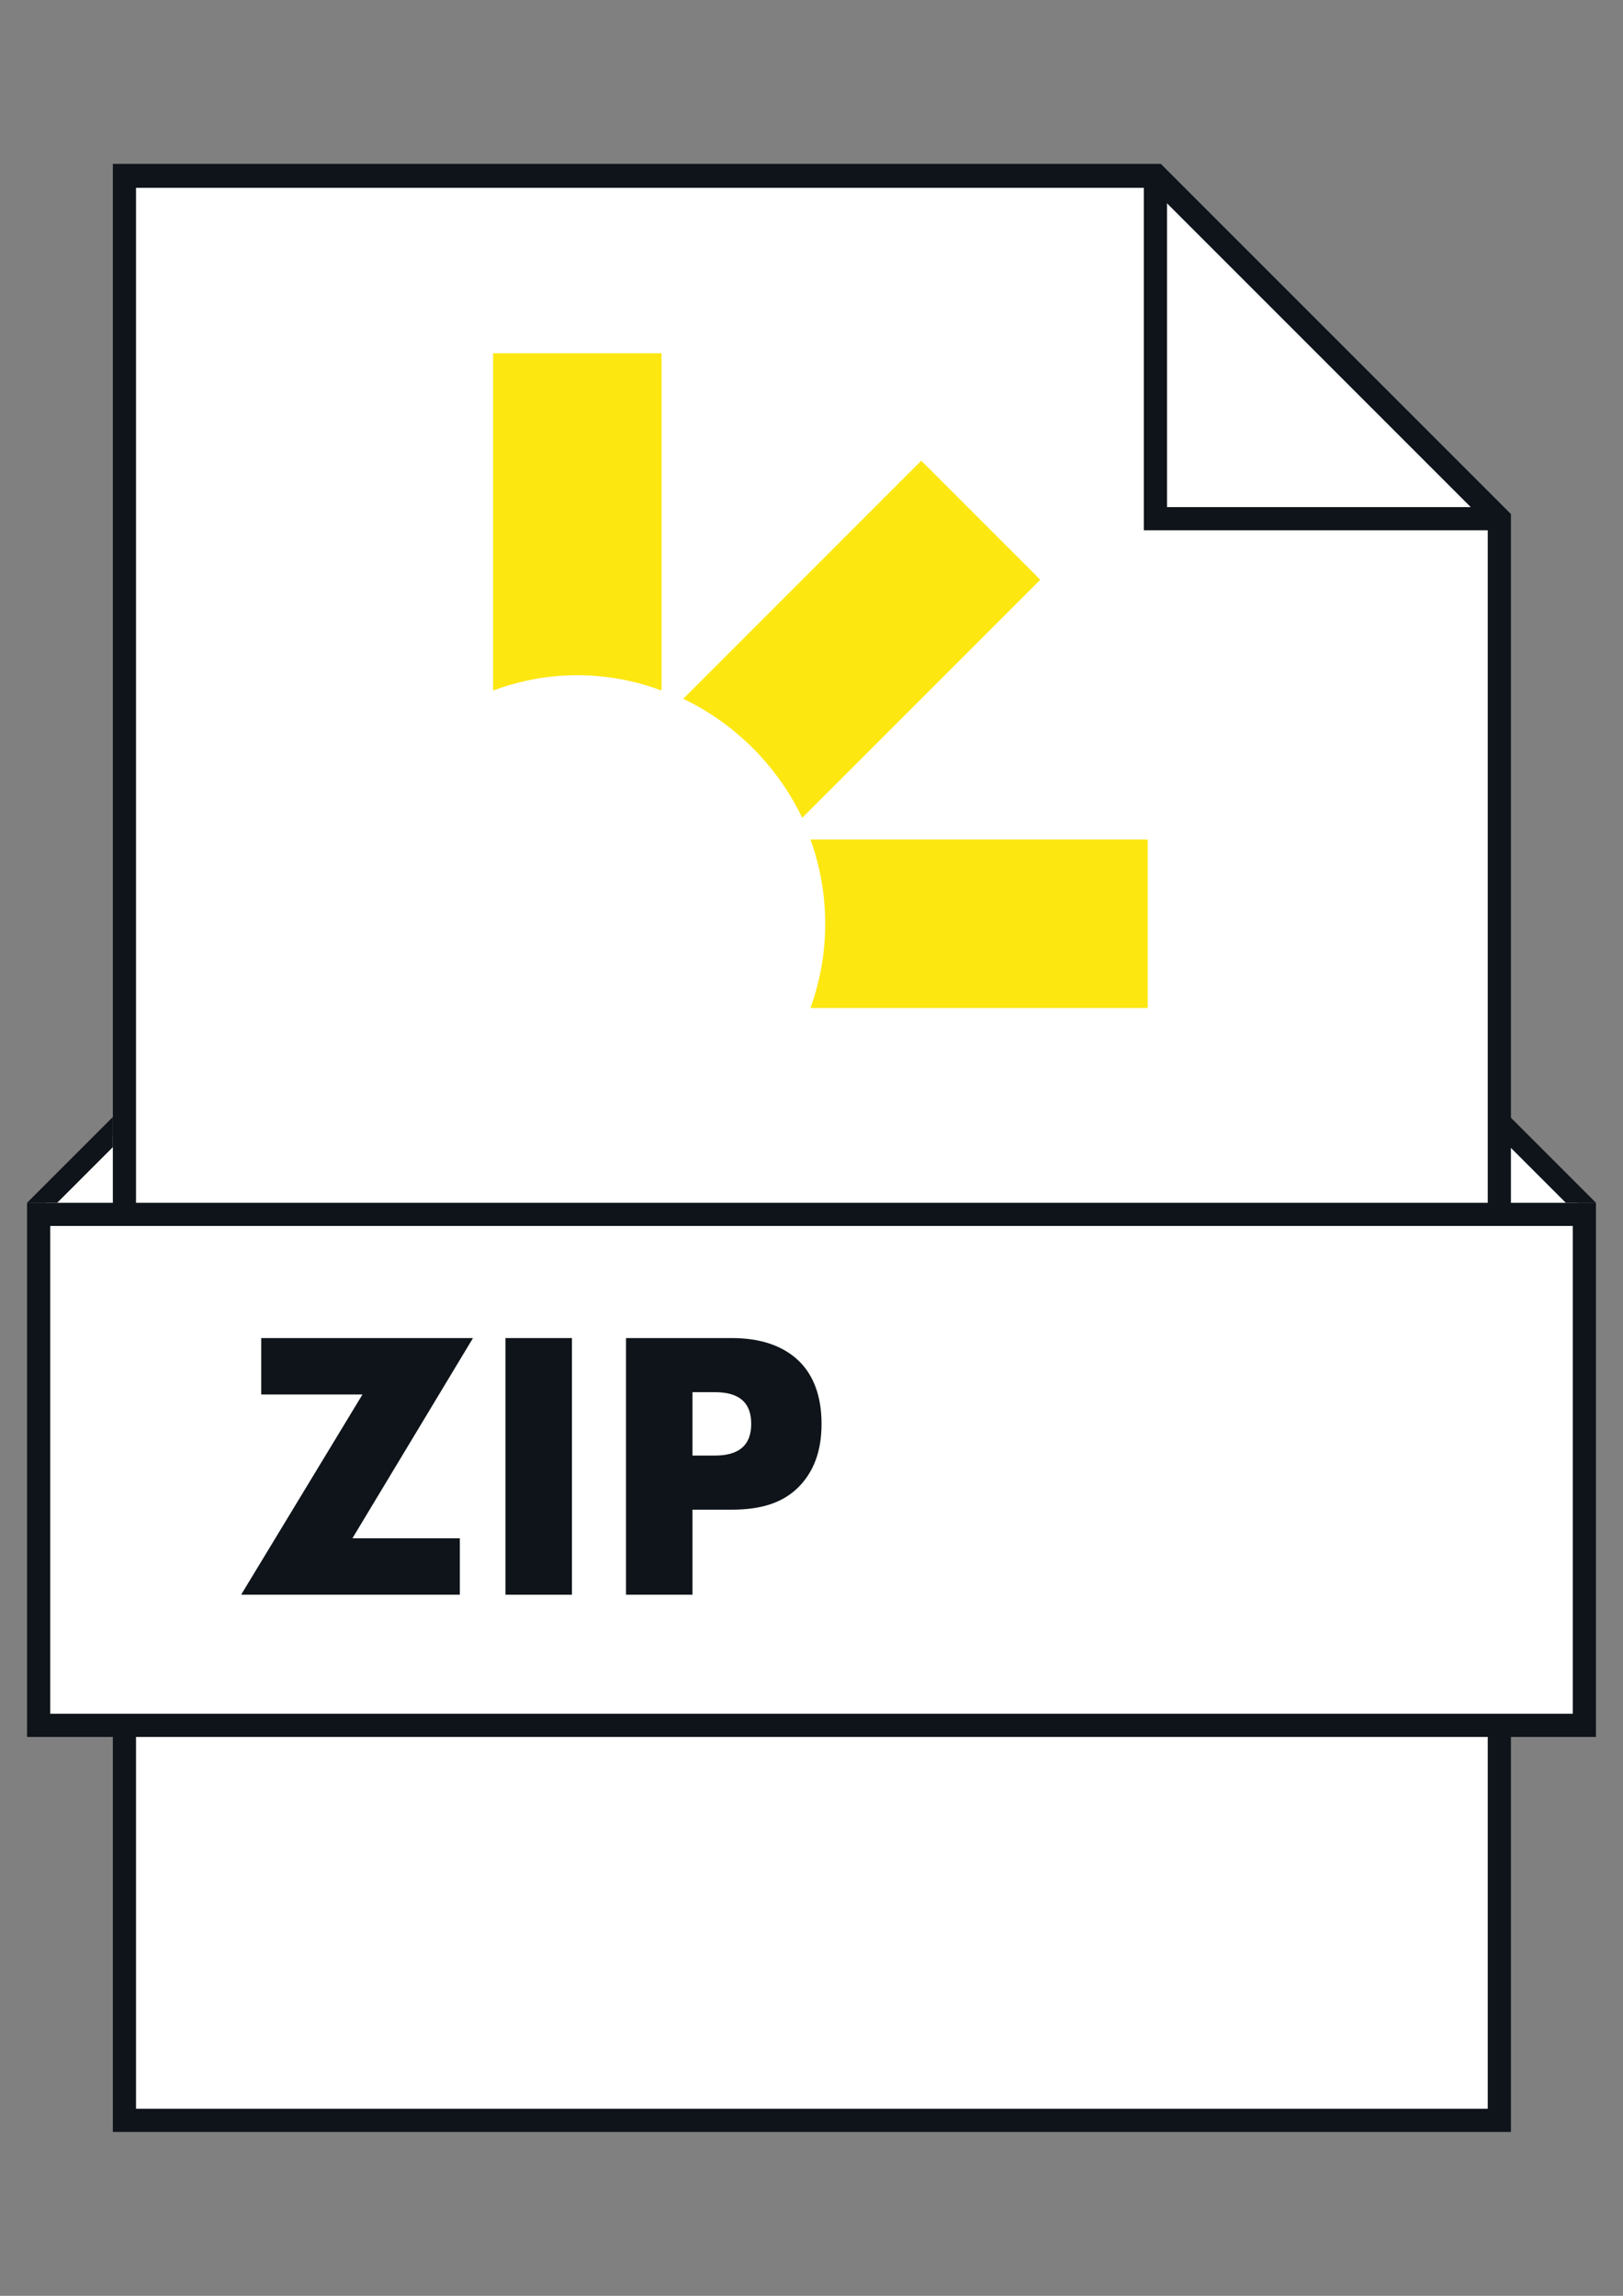 <?xml version="1.0" encoding="utf-8"?>
<!-- Generator: Adobe Illustrator 24.0.3, SVG Export Plug-In . SVG Version: 6.00 Build 0)  -->
<svg version="1.1" id="Ebene_1" xmlns="http://www.w3.org/2000/svg" xmlns:xlink="http://www.w3.org/1999/xlink" x="0px" y="0px"
	 viewBox="0 0 210 297" style="enable-background:new 0 0 210 297;" xml:space="preserve">
<rect x="0" y="0" width="210" height="297" fill="#808080" stroke="none"/>
<style type="text/css">
	.st0{fill:#FFFFFF;}
	.st1{fill:#0E1419;}
	.st2{fill:#FDE711;}
</style>
<polygon class="st0" points="205,156.5 193.9,145.4 194.2,157.2 "/>
<polygon class="st0" points="5,156.5 16.1,145.4 15.8,157.2 "/>
<polygon class="st0" points="149.5,22.7 16.1,22.7 16.1,274.3 193.9,274.3 193.9,67.1 "/>
<path class="st1" d="M195.4,275.8H14.6V21.2h135.6l45.3,45.3V275.8z M17.6,272.8h174.9v-205l-43.5-43.5H17.6V272.8z"/>
<rect x="5" y="157.1" class="st0" width="200" height="66.1"/>
<path class="st1" d="M206.5,224.7H3.5v-69.1h203V224.7z M6.5,221.7h197v-63.1H6.5V221.7z"/>
<polygon class="st1" points="148,68.6 148,22.7 151,22.7 151,65.6 193.9,65.6 193.9,68.6 "/>
<path class="st1" d="M45.6,199h13.9v7.3H31.2l15.7-25.9H33.8v-7.3h27.4L45.6,199z"/>
<path class="st1" d="M74,173.1v33.2h-8.6v-33.2H74z"/>
<path class="st1" d="M89.6,206.3h-8.6v-33.2h13.7c3.7,0,6.6,1,8.6,2.9s3,4.7,3,8.2s-1,6.2-3,8.2s-4.8,2.9-8.6,2.9h-5.1V206.3z
	 M89.6,188.3h2.9c3.2,0,4.7-1.4,4.7-4.1c0-2.8-1.6-4.1-4.7-4.1h-2.9V188.3z"/>
<polyline class="st1" points="3.5,155.6 14.6,144.5 14.6,148.4 7.4,155.6 3.5,155.6 "/>
<polyline class="st1" points="206.5,155.6 195.4,144.5 195.4,148.4 202.6,155.6 206.5,155.6 "/>
<path id="Pfad_3" class="st2" d="M148.5,108.6l-43.6,0v0.1c2.5,7,2.5,14.6,0,21.6v0.1h43.6V108.6z M85.5,89.3h0.1V45.7H63.8l0,43.6
	h0.1C70.9,86.7,78.5,86.7,85.5,89.3 M103.8,105.8L134.6,75l-15.4-15.4L88.4,90.4l0,0C95.1,93.6,100.6,99.1,103.8,105.8L103.8,105.8z
	"/>
</svg>
